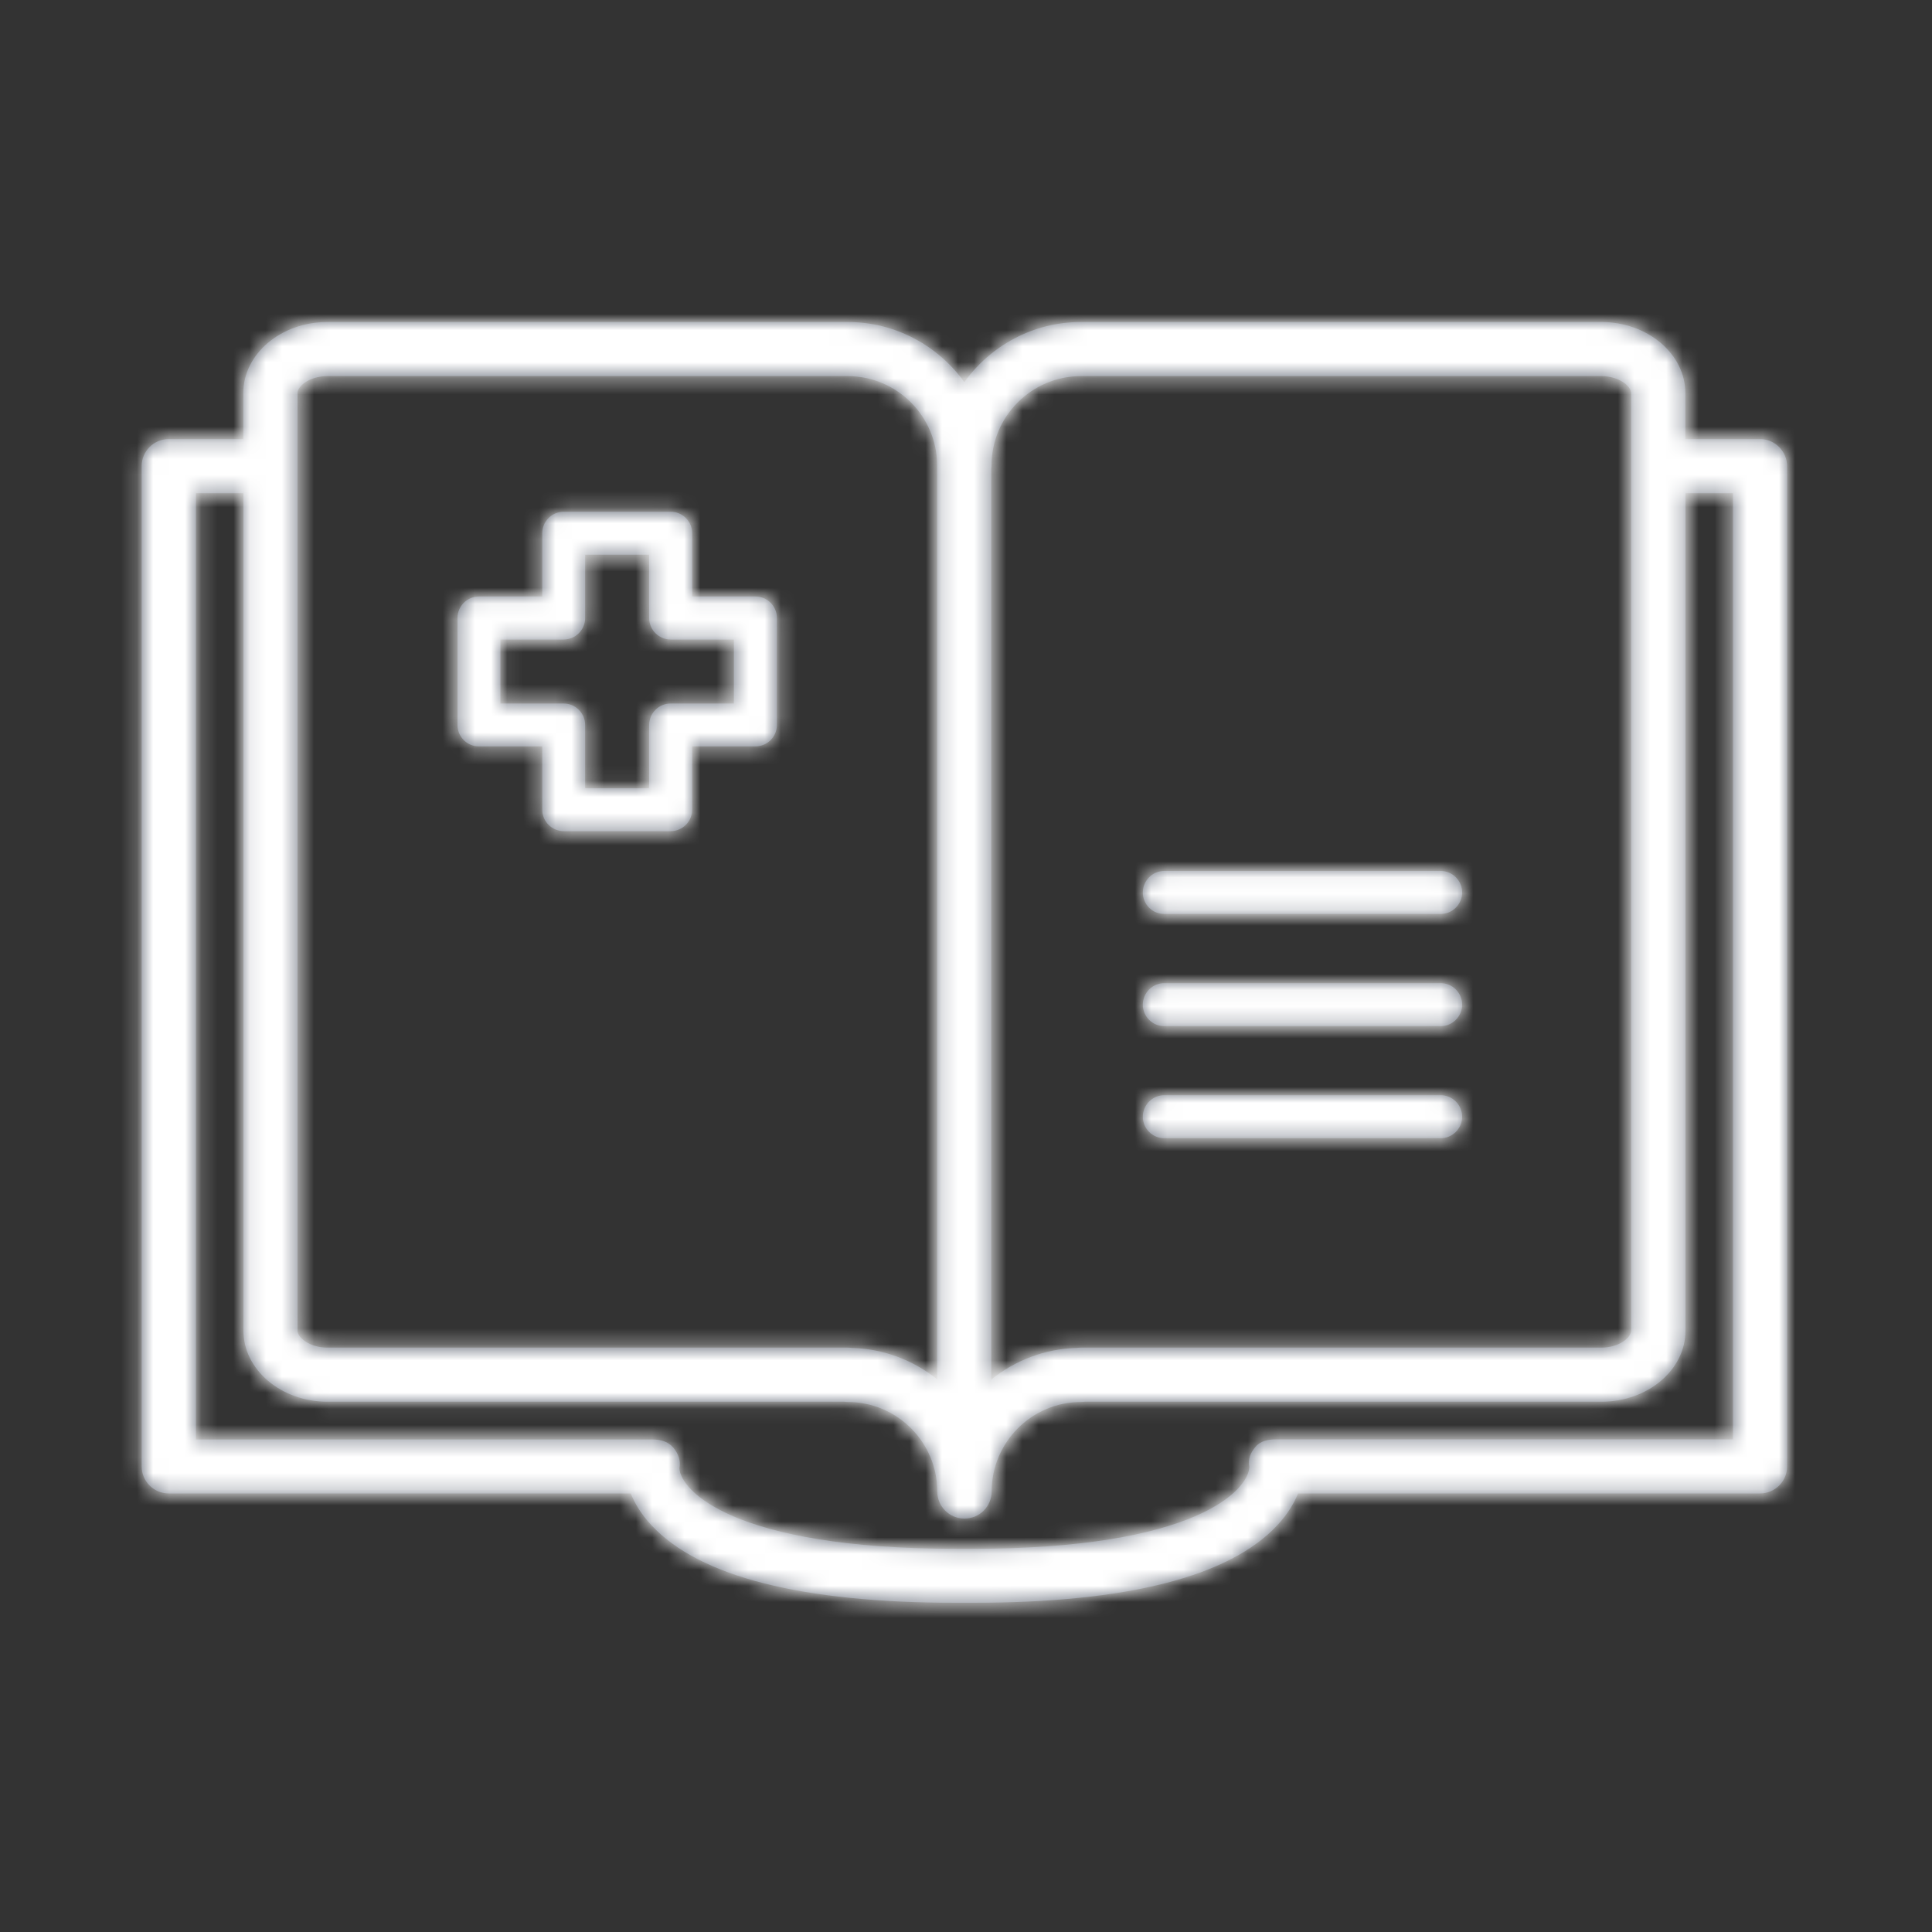 <svg xmlns="http://www.w3.org/2000/svg" xmlns:xlink="http://www.w3.org/1999/xlink" width="120" height="120" viewBox="0 0 120 120"><rect x="0" y="0" width="120" height="120" fill="#333333" stroke="none"/><defs><path id="a" d="M52.648,20 C55.632,20 58.272,21.48 59.896,23.736 C61.52,21.48 64.16,20 67.144,20 L99.456,20 C102.336,20 104.68,21.984 104.68,24.416 L104.68,27.272 L109.312,27.272 C110.24,27.272 110.992,28.024 111,28.952 L111,91.08 C111,92.008 110.248,92.76 109.32,92.76 L80.624,92.76 C80.384,93.352 79.984,94.04 79.328,94.744 C76.344,97.936 69.984,99.552 60.4,99.552 L59.4,99.552 C49.816,99.552 43.448,97.936 40.472,94.744 C39.808,94.04 39.416,93.352 39.176,92.76 L10.48,92.76 C9.552,92.76 8.8,92.008 8.8,91.08 L8.8,28.952 C8.8,28.024 9.552,27.272 10.48,27.272 L15.112,27.272 L15.112,24.416 C15.112,21.976 17.456,20 20.336,20 L52.648,20 Z M15.12,30.632 L12.168,30.632 L12.168,89.408 L40.52,89.408 C41.024,89.408 41.504,89.536 41.824,89.92 C42.144,90.304 42.288,90.72 42.2,91.208 C42.264,92.536 45.472,96.2 59.4,96.2 L60.4,96.2 C74.328,96.2 77.536,92.536 77.6,91.12 C77.512,90.624 77.656,90.256 77.976,89.872 C78.296,89.488 78.784,89.4 79.28,89.4 L107.64,89.4 L107.64,30.632 L104.688,30.632 L104.688,82.648 C104.688,85.088 102.344,87.064 99.464,87.064 L67.376,87.064 C67.304,87.072 67.224,87.08 67.152,87.08 C64.088,87.08 61.592,89.576 61.592,92.64 C61.592,93.568 60.84,94.32 59.912,94.32 L59.896,94.32 C58.968,94.32 58.216,93.568 58.216,92.64 C58.216,89.576 55.72,87.08 52.656,87.08 C52.576,87.08 52.504,87.072 52.432,87.064 L20.344,87.064 C17.464,87.064 15.12,85.08 15.12,82.648 L15.12,30.632 Z M99.456,23.36 L67.144,23.36 C64.08,23.36 61.584,25.856 61.584,28.92 C61.584,28.976 61.576,29.024 61.568,29.08 L61.568,85.688 C63.04,84.504 64.88,83.776 66.896,83.72 C66.976,83.712 67.064,83.704 67.144,83.704 L99.456,83.704 C100.576,83.704 101.312,83.072 101.312,82.656 L101.312,24.408 C101.312,23.992 100.568,23.36 99.456,23.36 Z M52.648,23.36 L20.336,23.36 C19.216,23.36 18.48,23.992 18.48,24.408 L18.48,82.656 C18.48,83.072 19.224,83.704 20.336,83.704 L52.648,83.704 C52.736,83.704 52.816,83.712 52.896,83.72 C54.904,83.776 56.744,84.496 58.208,85.672 L58.208,28.92 C58.208,25.856 55.712,23.36 52.648,23.36 Z M89.48,68.024 C90.216,68.024 90.816,68.624 90.816,69.36 C90.816,70.096 90.216,70.696 89.48,70.696 L72.32,70.696 C71.576,70.696 70.984,70.096 70.984,69.36 C70.984,68.624 71.584,68.024 72.32,68.024 L89.48,68.024 Z M89.48,61.064 C90.216,61.064 90.816,61.664 90.816,62.4 C90.816,63.136 90.216,63.736 89.48,63.736 L72.32,63.736 C71.576,63.736 70.984,63.136 70.984,62.4 C70.984,61.664 71.584,61.064 72.32,61.064 Z M89.48,54.096 C90.216,54.096 90.816,54.696 90.816,55.432 C90.816,56.168 90.216,56.768 89.48,56.768 L72.32,56.768 C71.576,56.768 70.984,56.176 70.984,55.432 C70.984,54.696 71.584,54.096 72.32,54.096 Z M41.656,31.784 C42.392,31.784 42.992,32.384 42.992,33.12 L42.992,37.048 L46.92,37.048 C47.656,37.048 48.256,37.648 48.256,38.384 L48.256,45.024 C48.256,45.76 47.656,46.36 46.92,46.36 L42.992,46.36 L42.992,50.288 C42.992,51.024 42.392,51.624 41.656,51.624 L35.016,51.624 C34.28,51.624 33.68,51.024 33.68,50.288 L33.68,46.36 L29.752,46.36 C29.008,46.36 28.416,45.768 28.416,45.024 L28.416,38.384 C28.416,37.648 29.016,37.048 29.752,37.048 L33.68,37.048 L33.68,33.12 C33.68,32.384 34.28,31.784 35.016,31.784 Z M40.32,34.456 L36.344,34.456 L36.344,38.384 C36.344,39.12 35.744,39.72 35.008,39.72 L31.08,39.72 L31.08,43.696 L35.008,43.696 C35.744,43.696 36.344,44.296 36.344,45.032 L36.344,48.96 L40.32,48.96 L40.32,45.032 C40.32,44.296 40.92,43.696 41.656,43.696 L45.584,43.696 L45.584,39.72 L41.656,39.72 C40.92,39.72 40.32,39.12 40.32,38.384 L40.32,34.456 Z"/></defs><g fill="none" fill-rule="evenodd"><rect width="120" height="120"/><mask id="b" fill="#fff"><use xlink:href="#a"/></mask><use xlink:href="#a" fill="#676E7B" fill-rule="nonzero"/><g fill="#FFF" mask="url(#b)"><rect width="120" height="120"/></g></g></svg>